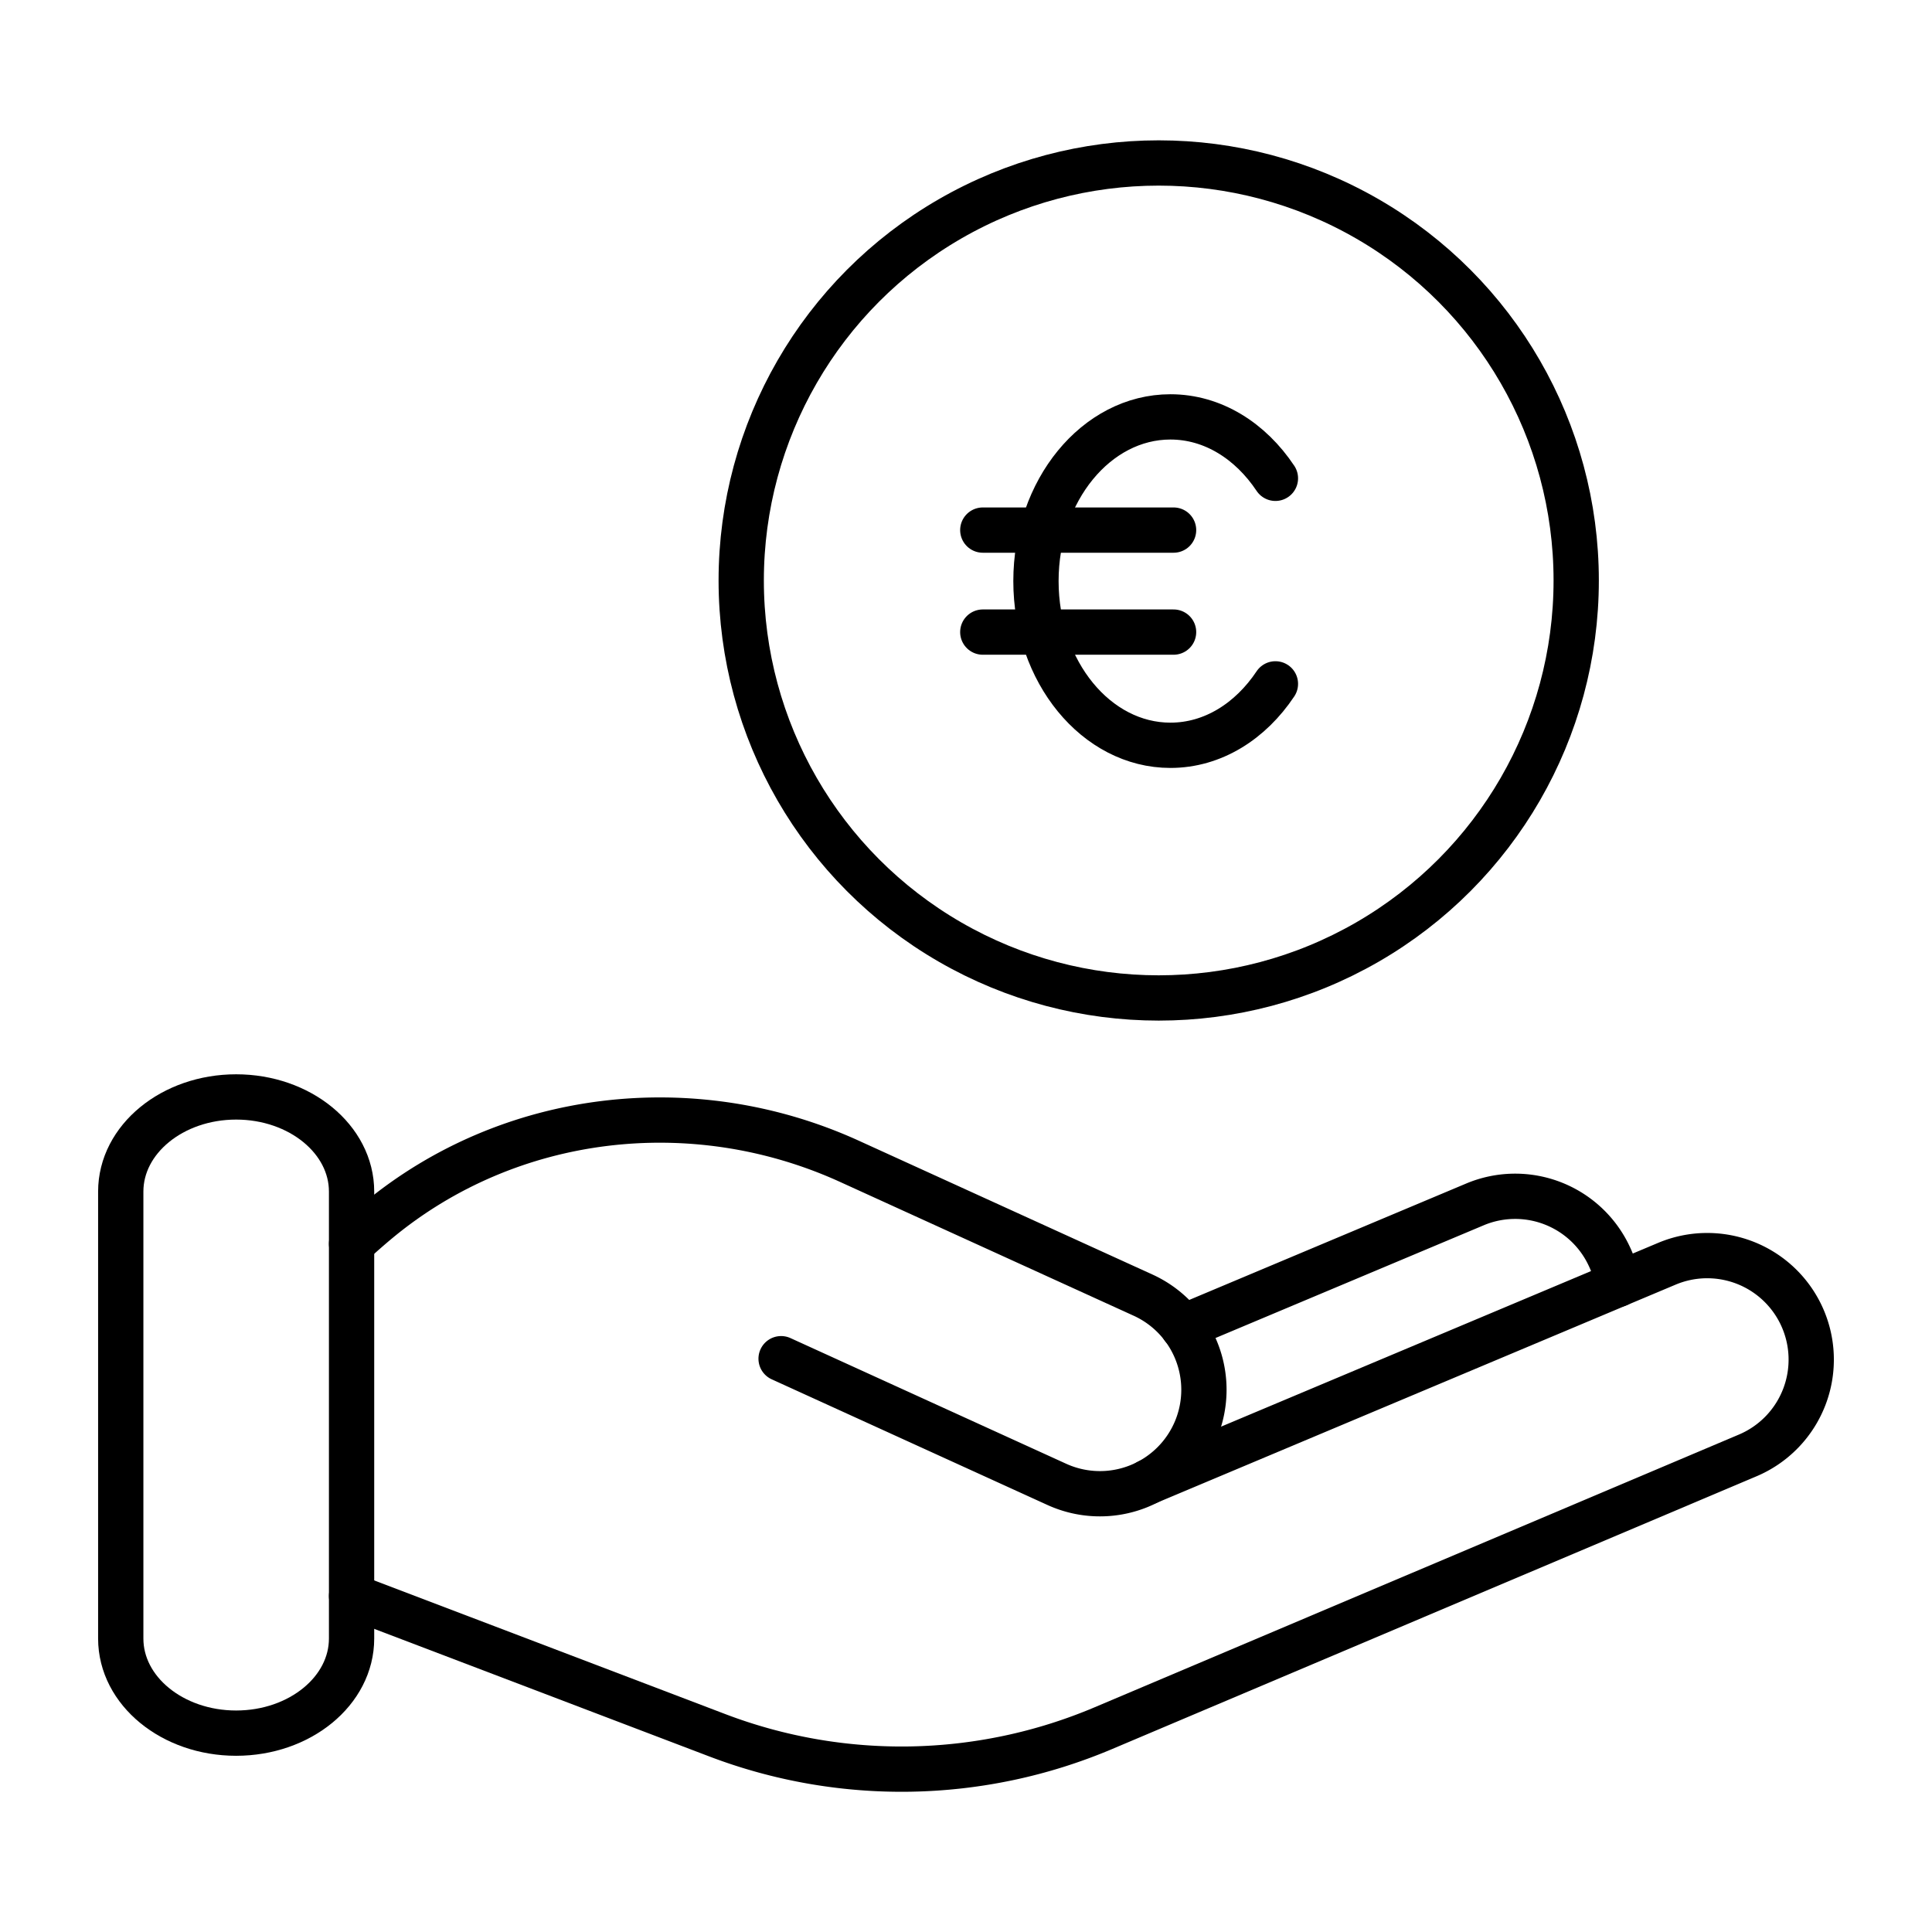 <svg xmlns="http://www.w3.org/2000/svg" id="Layer_1" data-name="Layer 1" viewBox="0 0 512 512"><defs><style>.cls-1{fill:none;stroke:#000;stroke-linecap:round;stroke-linejoin:round;stroke-width:12px;}</style></defs><title>o Prozent Finanzierung</title><path class="cls-1" d="M338,181.23c-6.6,9.9-16.57,16.28-27.83,16.28-19.65,0-35.63-19.51-35.63-43.52s16-43.51,35.63-43.51c11.26,0,21.23,6.38,27.83,16.28"></path><line class="cls-1" x1="311.01" y1="140.48" x2="260.45" y2="140.48"></line><line class="cls-1" x1="311.01" y1="167.51" x2="260.45" y2="167.51"></line><circle class="cls-1" cx="307.07" cy="153.83" r="110.64"></circle><path class="cls-1" d="M304.23,392.73l137.46-57.8a27.56,27.56,0,0,1,35.66,13.6h0a27.57,27.57,0,0,1-14.18,37.17L292.36,458a137.2,137.2,0,0,1-102.28,1.86l-96.91-36.9"></path><path class="cls-1" d="M313.48,351.71l77.3-32.49a27.51,27.51,0,0,1,35.65,13.61,26.33,26.33,0,0,1,2.32,7.55"></path><path class="cls-1" d="M93.17,329.63q3.57-3.3,7.11-6.24C135.1,294.62,183.63,289,224.8,307.62l78.12,35.6a27.56,27.56,0,0,1,14.14,35.37h0a27.56,27.56,0,0,1-37,14.78L207,360.07"></path><path class="cls-1" d="M93.17,434.23V315.78c0-13.85-13.7-25.08-30.59-25.08h0C45.69,290.7,32,301.93,32,315.78V434.23c0,13.85,13.69,25.07,30.58,25.07h0C79.47,459.3,93.17,448.08,93.17,434.23Z"></path></svg>